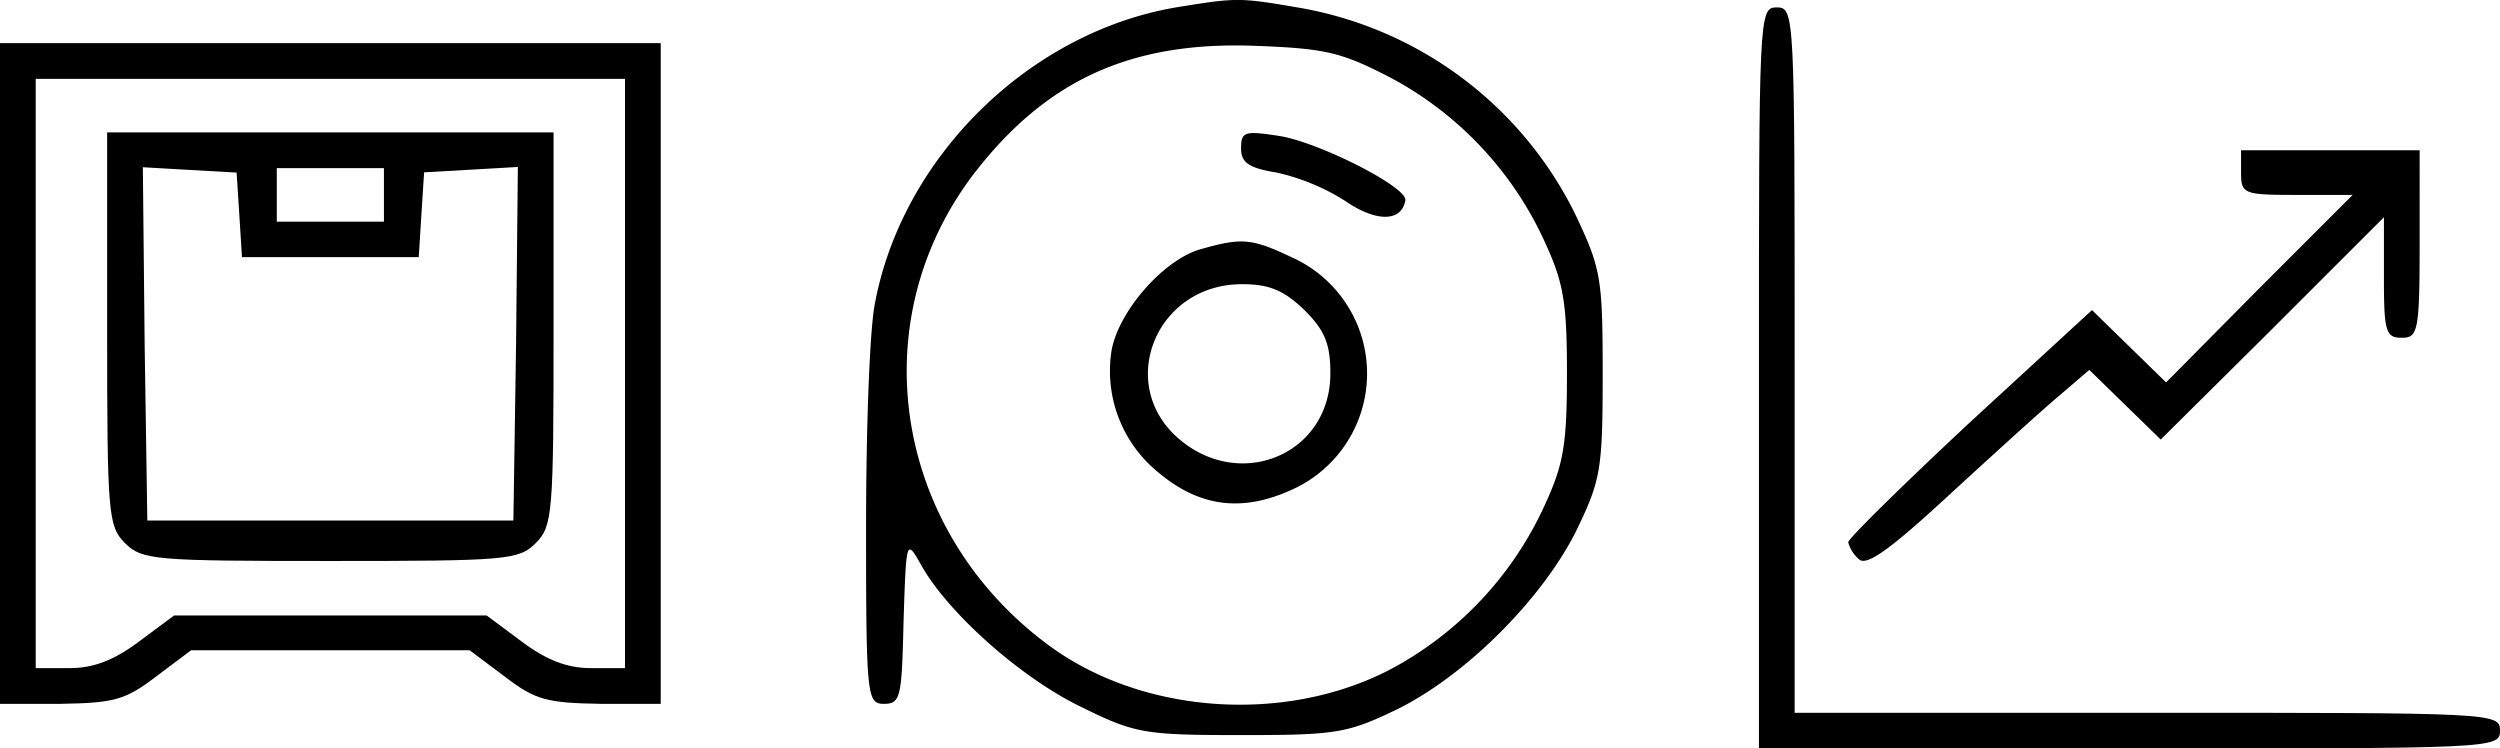 <svg xmlns="http://www.w3.org/2000/svg" viewBox="0 0 280 83.83"><g id="Camada_2" data-name="Camada 2"><g id="Camada_1-2" data-name="Camada 1"><path d="M131.7.83c-16.4,2.8-30.6,16.7-33.7,33.1-.6,2.9-1,14.1-1,25,0,19.1.1,19.9,2,19.9s2-.8,2.2-9.3c.3-9.2.3-9.2,2-6.2,2.9,5.2,11,12.5,17.8,15.8,6.1,3,7,3.2,18,3.2,10.7,0,11.9-.2,17.5-2.9,7.7-3.8,16.3-12.4,20.1-20.1,2.7-5.6,2.9-6.8,2.9-17.5,0-10.9-.2-11.8-3.2-18.1a42.56,42.56,0,0,0-31-22.9C138.8-.28,138.5-.28,131.7.83Zm24.1,7.9a39.24,39.24,0,0,1,17,17.9c2.3,4.9,2.7,7,2.7,15.2s-.4,10.3-2.7,15.2a39.24,39.24,0,0,1-17,17.9c-11.8,6.2-27.9,5.1-38.4-2.7-17.3-12.8-21-36.2-8.3-52.8,8.1-10.5,17.6-14.8,31.4-14.3C148.5,5.43,150.2,5.83,155.8,8.73Z"></path><path d="M139,16.63c0,1.6.9,2.2,4,2.7a24.26,24.26,0,0,1,7.7,3.2c3.5,2.4,6.3,2.3,6.7-.1.2-1.5-9.7-6.5-14.1-7.2C139.4,14.63,139,14.73,139,16.63Z"></path><path d="M134.4,27.93c-4.1,1.2-9.1,6.9-9.9,11.3a14.62,14.62,0,0,0,4.9,13.4c4.7,4.1,9.5,4.8,15.1,2.3a14.26,14.26,0,0,0,.2-26.1C140.1,26.63,139,26.63,134.4,27.93Zm11.7,6.8c2.3,2.3,2.9,3.8,2.9,7.1,0,9.1-10.2,13.3-17.1,7.2s-2.4-17.2,7.2-17.2C142.2,31.83,143.8,32.53,146.1,34.73Z"></path><path d="M197,42.33v41.5h41.5c40.8,0,41.5,0,41.5-2s-.7-2-39.5-2H201V40.33c0-38.8,0-39.5-2-39.5S197,1.53,197,42.33Z"></path><path d="M0,41.83v37H6.8c5.9-.1,7.2-.4,10.6-3l4-3H52.6l4,3c3.4,2.6,4.7,2.9,10.7,3H74v-74H0Zm70,0v33H66.2c-2.7,0-5-.9-7.8-3l-3.9-2.9h-35l-3.9,2.9c-2.8,2.1-5.1,3-7.8,3H4v-66H70Z"></path><path d="M12,36.83c0,20.7.1,22.1,2,24s3.3,2,23,2,21.1-.1,23-2,2-3.3,2-24v-22H12ZM26.8,24l.3,4.8H46.9l.3-4.8.3-4.7,5.3-.3,5.2-.3-.2,19.8-.3,19.8h-41l-.3-19.8L16,18.73l5.2.3,5.3.3ZM43,21.83v3H31v-6H43Z"></path><path d="M251,19.33c0,2.4.3,2.5,6.2,2.5h6.3L253,32.33l-10.4,10.5-4.2-4.1-4.1-4-13.7,12.6c-7.5,7-13.6,13-13.6,13.4a3.82,3.82,0,0,0,1.2,1.9c.8.8,3.3-.9,10-7.1,4.9-4.5,10.4-9.5,12.3-11.1l3.5-3,4,3.9,4,3.9,12.5-12.4L267,24.33v6.8c0,6,.2,6.7,2,6.7s2-.7,2-10.5V16.83H251Z"></path></g></g></svg>
